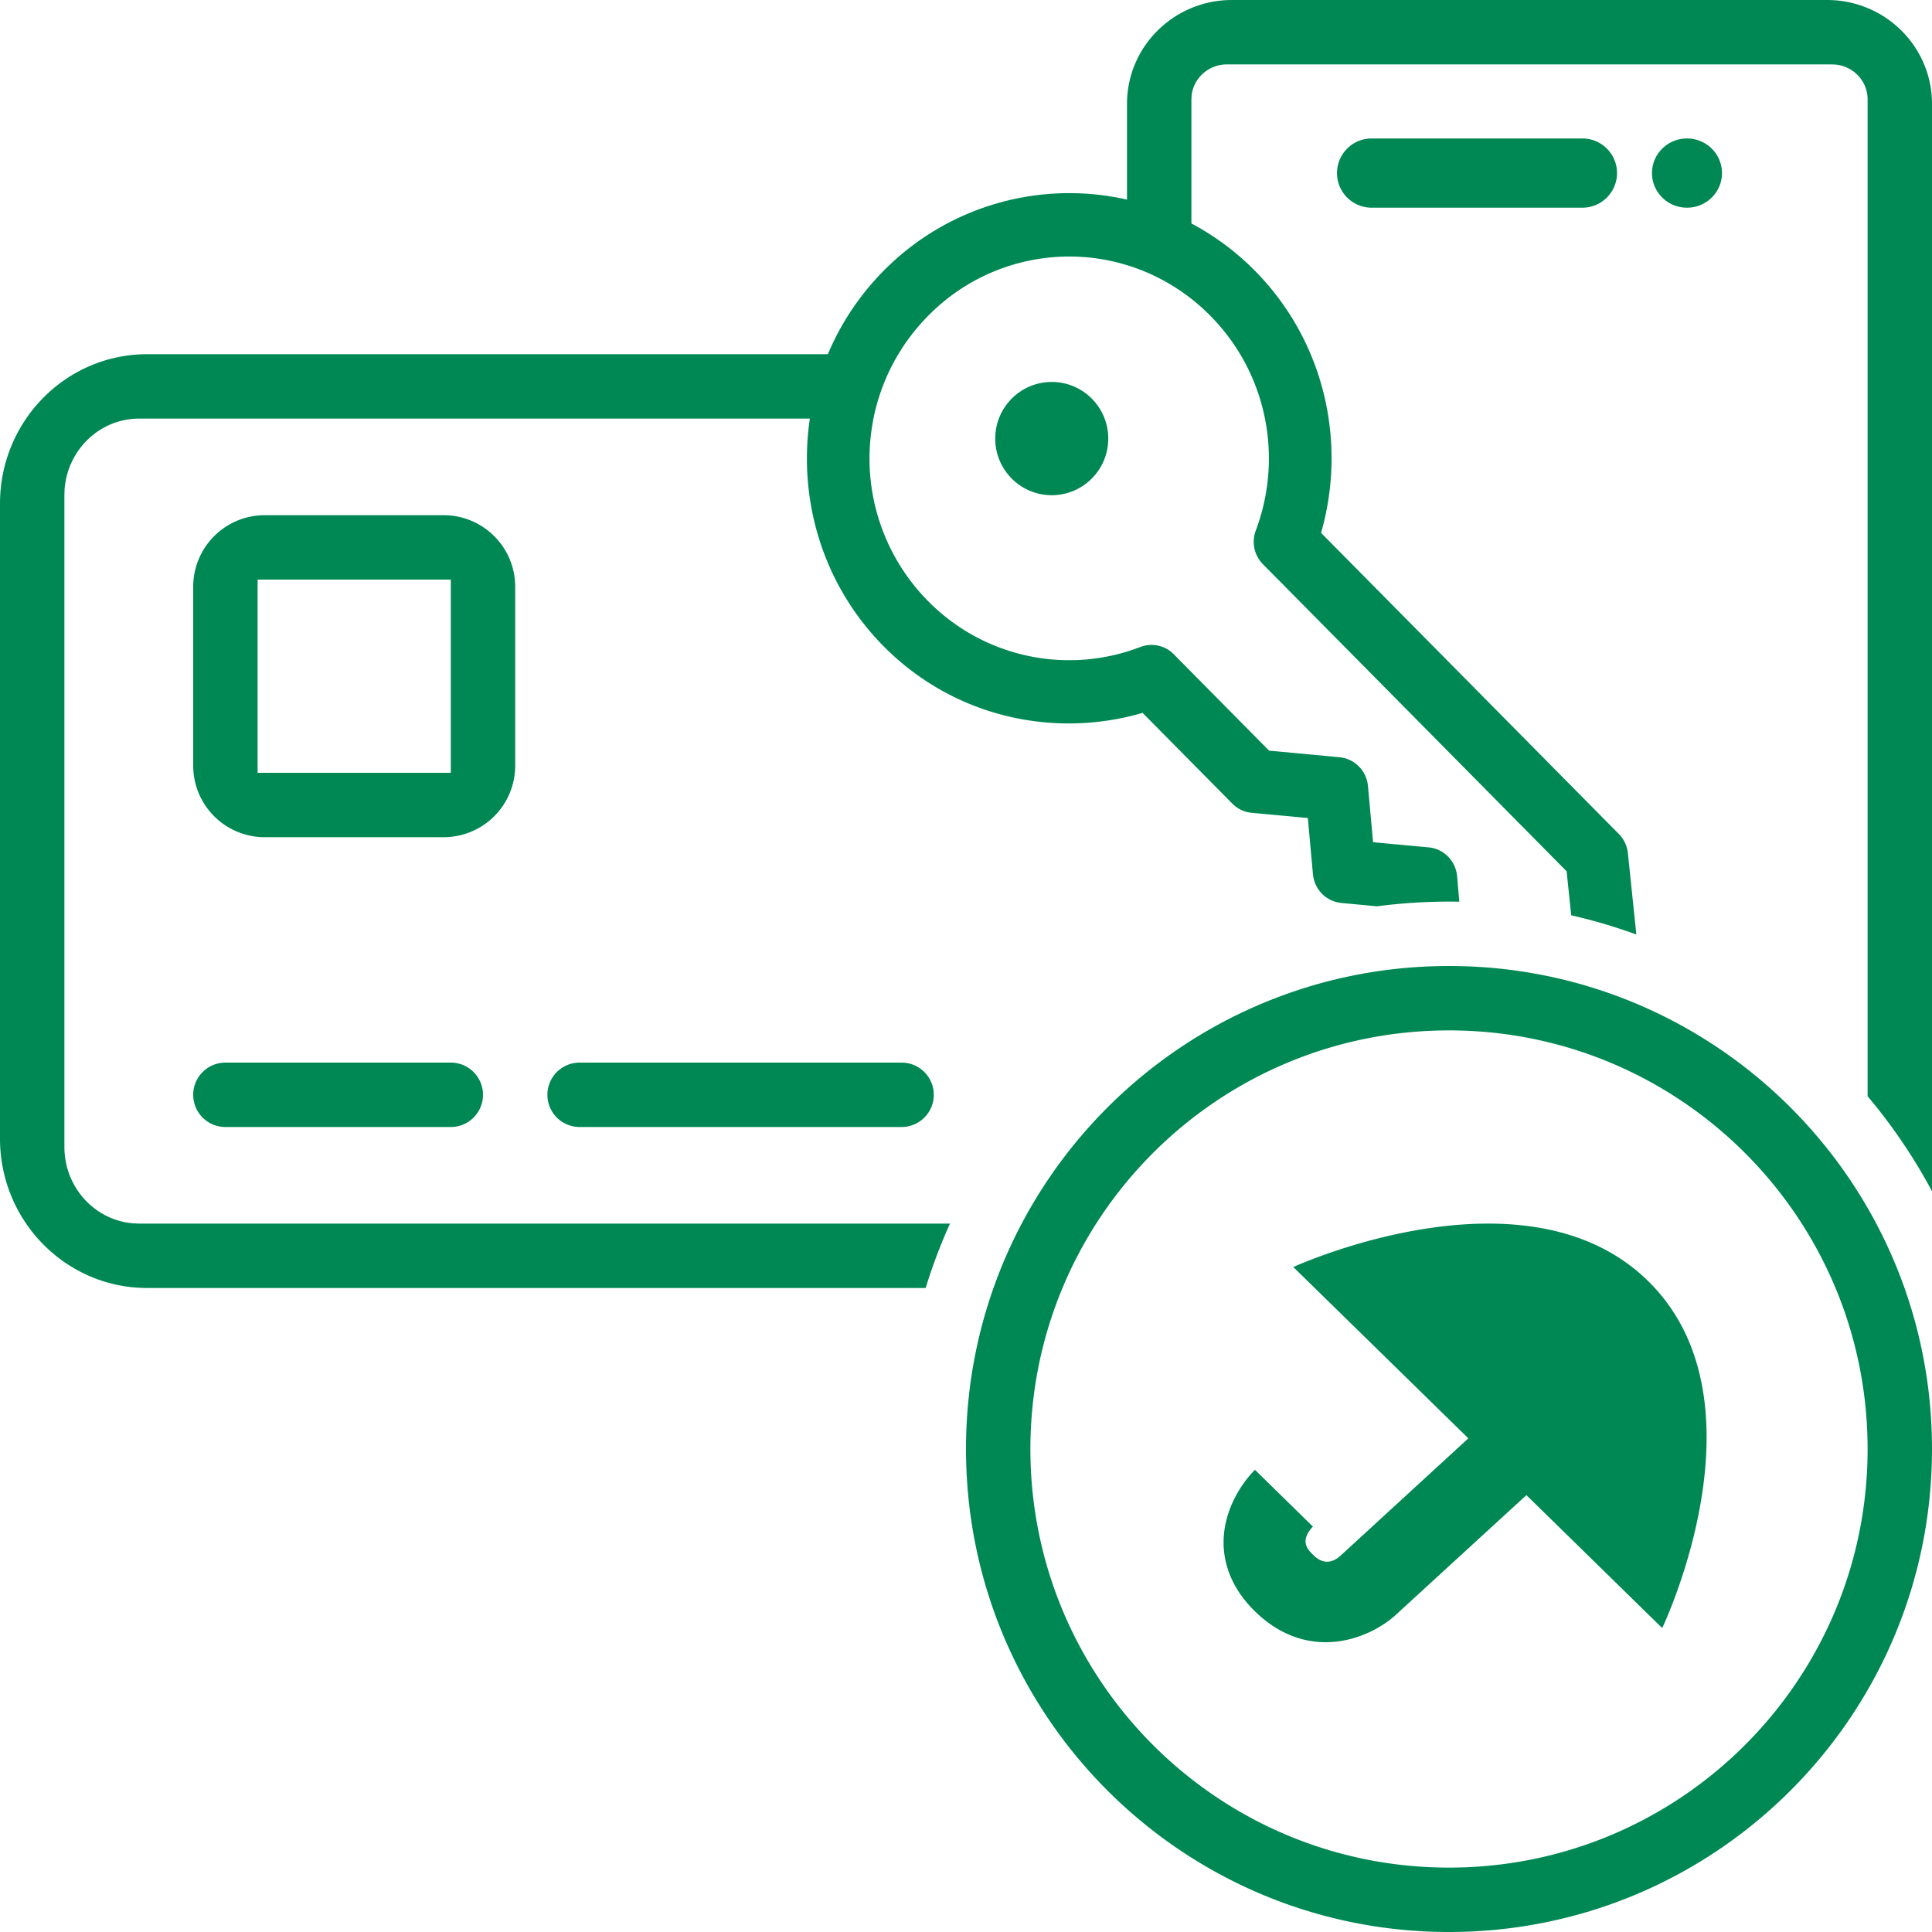 <svg width="60" height="60" viewBox="0 0 60 60" xmlns="http://www.w3.org/2000/svg">
    <g fill="none" fill-rule="evenodd">
        <path d="M0 0h60v60H0z"/>
        <path d="M45 30c8.284 0 15 6.716 15 15 0 8.284-6.716 15-15 15-8.284 0-15-6.716-15-15 0-8.284 6.716-15 15-15zm0 2c-7.18 0-13 5.82-13 13s5.82 13 13 13 13-5.82 13-13-5.82-13-13-13zm6.18 7.781c3.758 3.677.548 10.553.444 10.774l-.003.005-4.217-4.127-3.969 3.638c-.494.484-1.333.929-2.266.929-.713 0-1.481-.26-2.195-.958-.902-.882-1.19-1.977-.813-3.086.232-.678.65-1.144.785-1.282l.028-.027 1.8 1.762c-.428.452-.15.725 0 .872.102.1.401.394.804.077l.088-.077 3.935-3.612-5.436-5.32s7.197-3.305 11.016.432zM56.74 0C58.54 0 60 1.444 60 3.225v33.77a17.033 17.033 0 0 0-2-2.95V3.083c0-.555-.427-1.013-.976-1.076L56.894 2H38.106c-.567 0-1.034.418-1.098.957L37 3.083V6.94c.71.377 1.377.866 1.973 1.469 2.174 2.199 2.858 5.342 2.054 8.14l9.247 9.35a.996.996 0 0 1 .281.59l.263 2.533a16.868 16.868 0 0 0-2.023-.597l-.142-1.366-8.866-8.966-.562-.567a.992.992 0 0 1-.223-1.057c.392-1.043.5-2.17.32-3.26h.001l-.043-.23a6.26 6.26 0 0 0-1.691-3.171 6.182 6.182 0 0 0-2.505-1.547L35 8.235l-.146-.043a6.135 6.135 0 0 0-6.029 1.616 6.33 6.33 0 0 0-.797.985l-.13.208a6.27 6.27 0 0 0-.772 2l-.008.043a6.295 6.295 0 0 0 1.707 5.626 6.15 6.15 0 0 0 6.357 1.507l.238-.086a.967.967 0 0 1 1.038.233l2.955 2.988 2.19.205a.973.973 0 0 1 .598.285c.16.162.26.375.282.604l.159 1.75 1.73.16a.975.975 0 0 1 .597.284c.16.163.26.376.282.604l.069.799a17.337 17.337 0 0 0-2.555.143l-1.111-.104a.974.974 0 0 1-.597-.285.994.994 0 0 1-.282-.604l-.159-1.749-1.73-.16a.974.974 0 0 1-.605-.277l-2.797-2.828c-2.764.808-5.872.126-8.043-2.07-1.9-1.92-2.663-4.566-2.29-7.069H4.322c-1.225 0-2.228.971-2.317 2.203L2 15.381v20.238c0 1.255.947 2.284 2.15 2.374l.173.007h25.18a16.879 16.879 0 0 0-.756 2H4.571C2.047 40 0 37.923 0 35.36V15.64C0 13.077 2.047 11 4.571 11H25.71a8.195 8.195 0 0 1 1.732-2.591A8.1 8.1 0 0 1 35 6.199L35 3.226C35 1.444 36.46 0 38.26 0h18.48zM14 33a1 1 0 0 1 0 2H7a1 1 0 0 1 0-2h7zm14 0a1 1 0 0 1 0 2H18a1 1 0 0 1 0-2h10zM13.778 16c1.227 0 2.222.995 2.222 2.222v5.556A2.222 2.222 0 0 1 13.778 26H8.222A2.222 2.222 0 0 1 6 23.778v-5.556C6 16.995 6.995 16 8.222 16h5.556zM14 18H8v6h6v-6zm18.663-6.138c.97 0 1.755.787 1.755 1.759 0 .97-.786 1.758-1.755 1.758-.969 0-1.755-.787-1.755-1.758 0-.972.786-1.759 1.755-1.759zM49.143 4.3a1.075 1.075 0 0 1 0 2.15h-6.546a1.075 1.075 0 0 1 0-2.15h6.545zm3.248 0c.6 0 1.087.481 1.087 1.075s-.486 1.075-1.087 1.075c-.6 0-1.087-.481-1.087-1.075S51.791 4.3 52.391 4.3z" fill="#008854"/>
    </g>
</svg>
